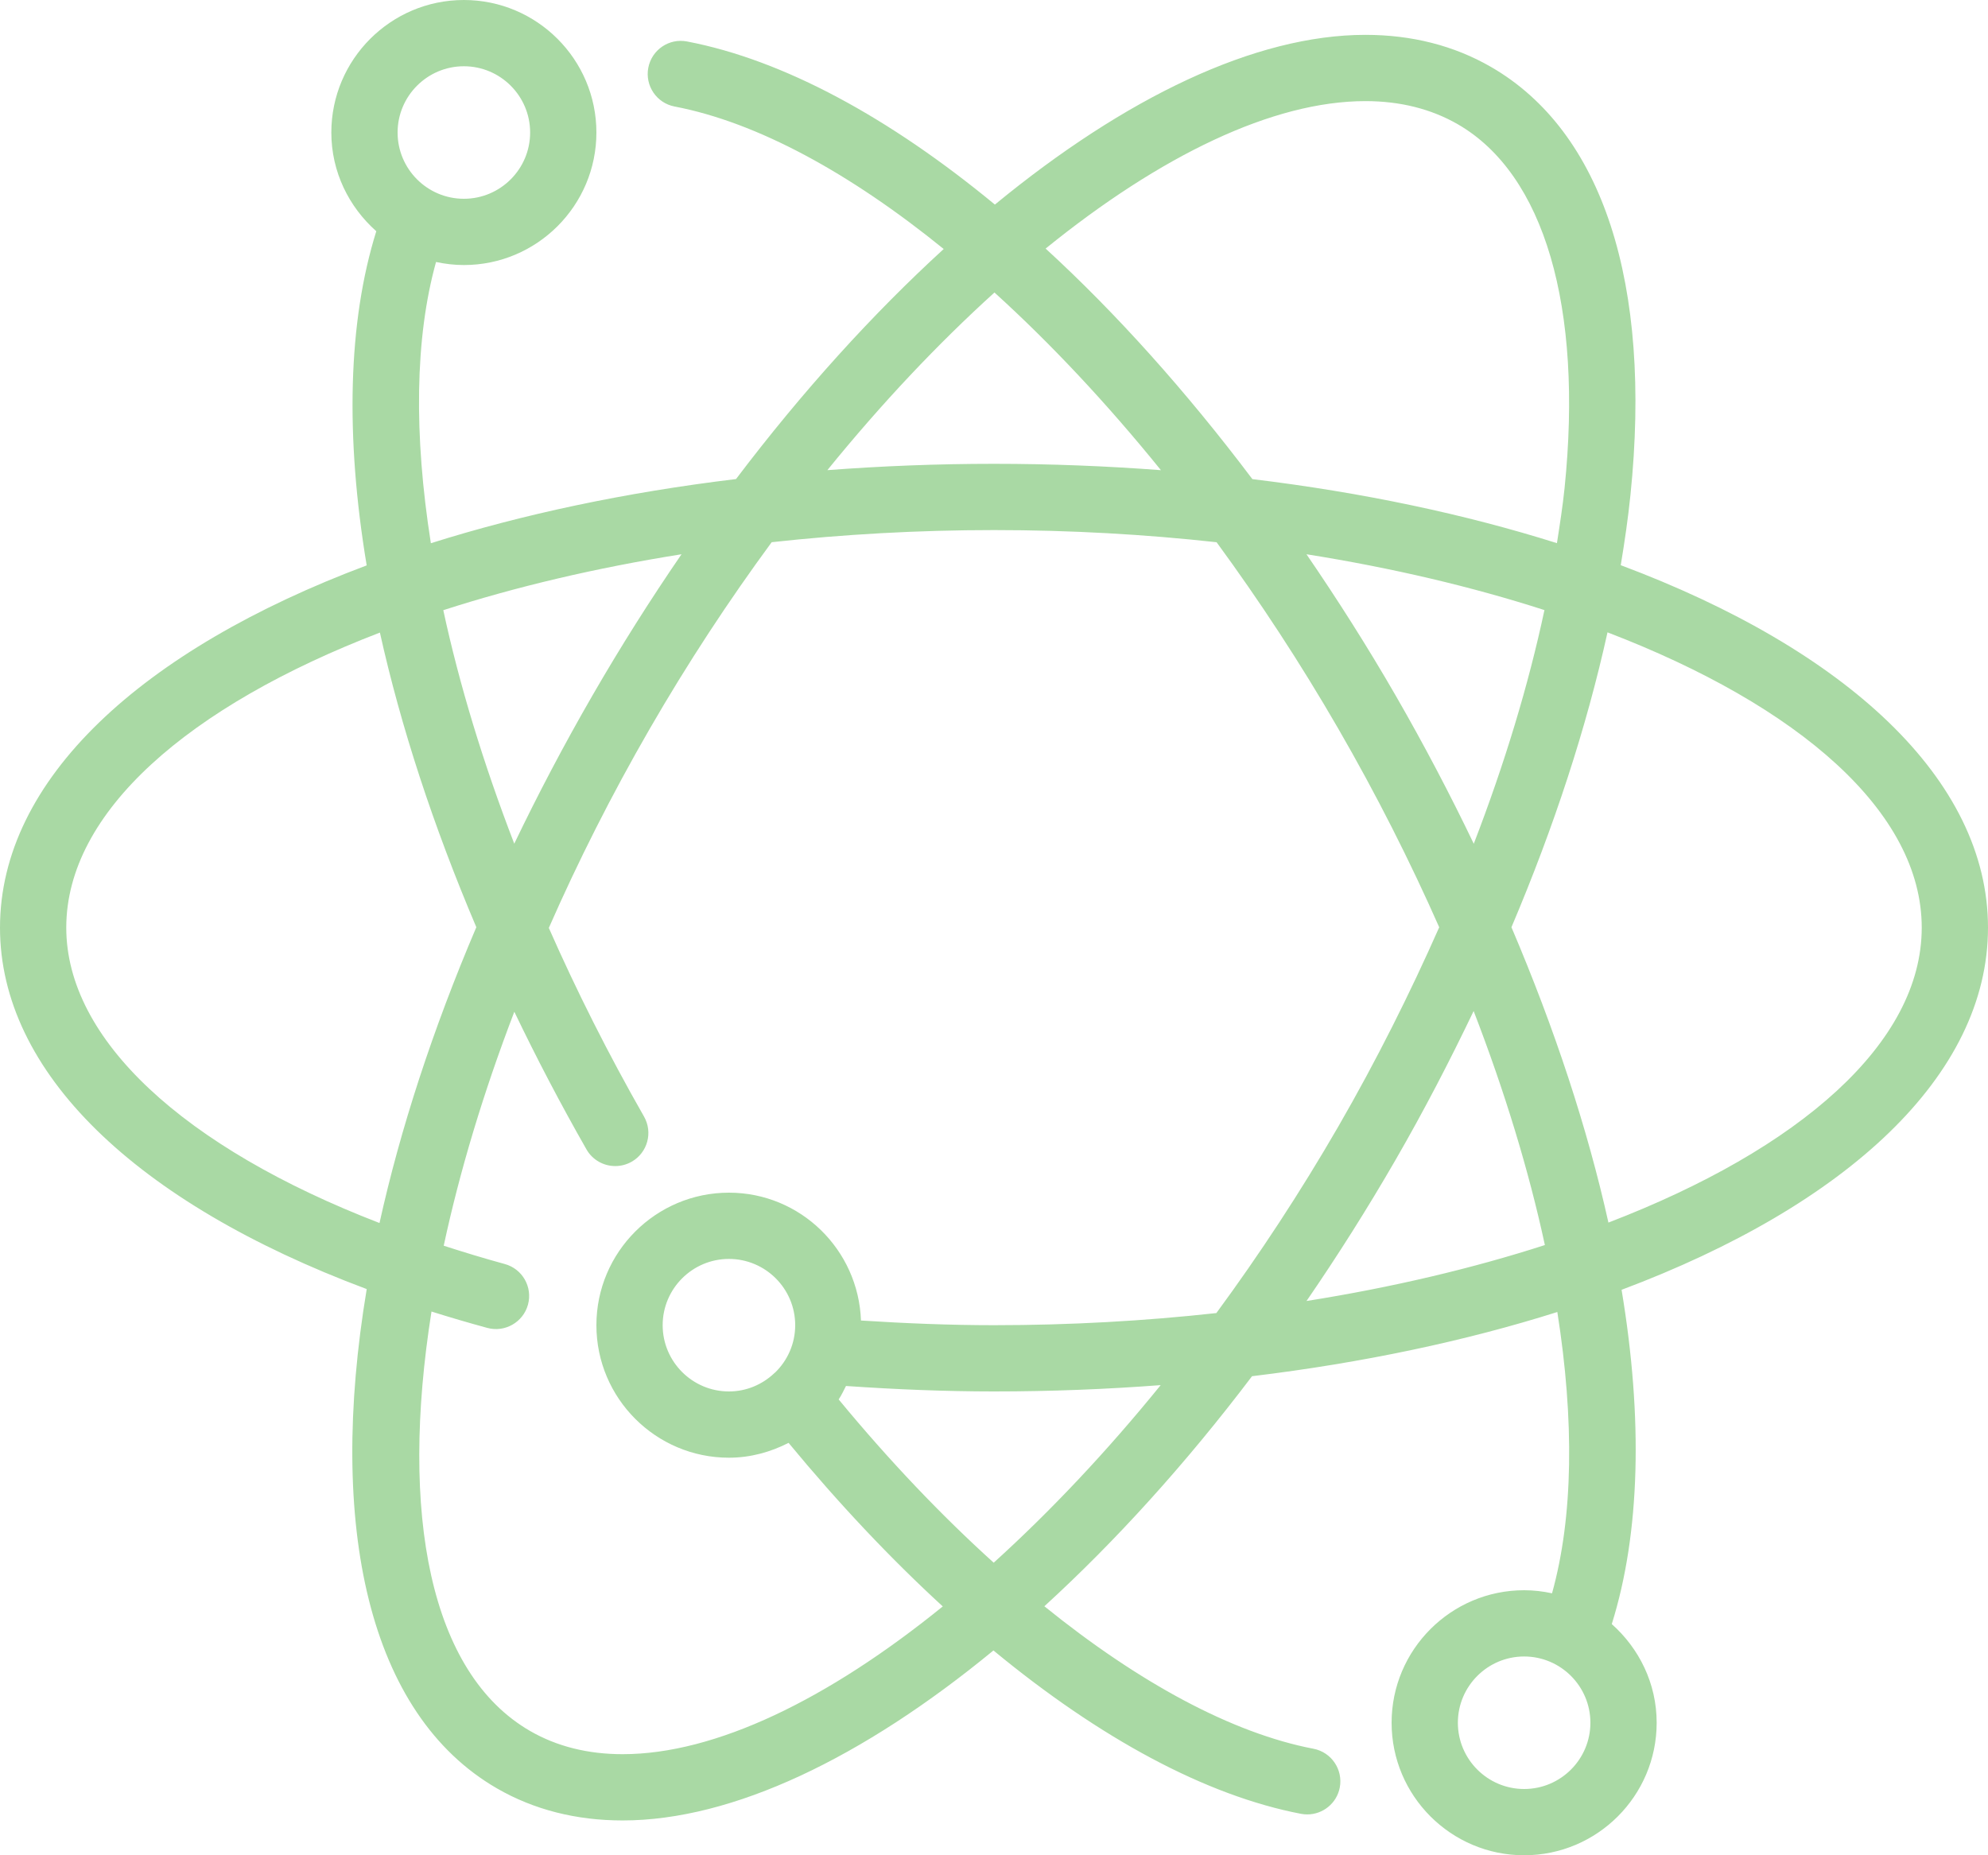 <svg width="60" height="56" viewBox="0 0 60 56" fill="none" xmlns="http://www.w3.org/2000/svg">
<path fill-rule="evenodd" clip-rule="evenodd" d="M48.544 36.903C47.914 34.068 46.925 31.058 45.617 27.988C46.905 24.953 47.885 21.951 48.516 19.087C54.295 21.303 58 24.505 58 28C58 31.489 54.308 34.687 48.544 36.903ZM39.432 39.27C40.367 37.909 41.269 36.484 42.125 35.001C42.982 33.516 43.759 32.016 44.476 30.517C45.416 32.952 46.141 35.331 46.626 37.581C44.441 38.286 42.02 38.859 39.432 39.27ZM29.991 47.169C28.412 45.743 26.836 44.088 25.312 42.241C25.398 42.113 25.462 41.972 25.533 41.835C27.029 41.938 28.528 42 30 42C31.72 42 33.398 41.933 35.031 41.809C33.394 43.827 31.693 45.627 29.991 47.169ZM23.375 41.441C23.369 41.445 23.367 41.452 23.361 41.457C23.004 41.791 22.527 42 22 42C20.898 42 20 41.103 20 40C20 38.897 20.898 38 22 38C23.103 38 24 38.897 24 40C24 40.562 23.766 41.069 23.391 41.432C23.386 41.436 23.38 41.437 23.375 41.441ZM18.791 52.949C17.743 52.949 16.805 52.714 16 52.249C12.975 50.503 12.054 45.697 13.023 39.588C13.569 39.76 14.131 39.925 14.707 40.082C15.237 40.227 15.789 39.912 15.935 39.38C16.08 38.847 15.766 38.298 15.232 38.153C14.598 37.98 13.988 37.793 13.392 37.601C13.873 35.36 14.587 32.981 15.523 30.539C16.186 31.922 16.911 33.31 17.7 34.693C17.884 35.016 18.222 35.197 18.569 35.197C18.737 35.197 18.907 35.155 19.064 35.066C19.544 34.793 19.711 34.182 19.437 33.702C18.358 31.812 17.399 29.903 16.564 28.009C17.439 26.016 18.454 24 19.608 22.001C20.756 20.012 21.996 18.127 23.29 16.366C25.449 16.129 27.696 16 30 16C32.307 16 34.557 16.129 36.718 16.367C38.009 18.129 39.246 20.013 40.394 22C41.542 23.988 42.557 25.998 43.437 27.989C42.551 29.993 41.543 32.008 40.393 34.001C39.245 35.988 38.006 37.873 36.711 39.634C34.553 39.872 32.304 40 30 40C28.677 40 27.331 39.945 25.985 39.859C25.909 37.72 24.158 36 22 36C19.794 36 18 37.795 18 40C18 42.206 19.794 44 22 44C22.65 44 23.257 43.829 23.8 43.552C25.323 45.396 26.886 47.051 28.454 48.489C24.987 51.301 21.59 52.949 18.791 52.949ZM2 28C2 24.509 5.697 21.31 11.466 19.094C12.094 21.923 13.074 24.925 14.376 27.987C13.056 31.083 12.078 34.094 11.454 36.916C5.541 34.635 2 31.372 2 28ZM20.569 16.73C19.635 18.091 18.732 19.517 17.876 21.001C17.014 22.494 16.231 23.986 15.521 25.466C14.585 23.037 13.863 20.663 13.379 18.418C15.563 17.713 17.983 17.141 20.569 16.73ZM30.014 8.829C31.714 10.371 33.406 12.175 35.038 14.192C33.403 14.068 31.722 14 30 14C28.281 14 26.603 14.068 24.971 14.191C26.609 12.172 28.31 10.372 30.014 8.829ZM46.613 18.415C46.128 20.688 45.41 23.056 44.48 25.468C43.766 23.981 42.984 22.488 42.126 21C41.269 19.514 40.364 18.092 39.431 16.73C42.014 17.14 44.432 17.712 46.613 18.415ZM41.21 3.052C42.257 3.052 43.196 3.288 44 3.752C46.607 5.257 47.781 9.261 47.22 14.736C47.164 15.278 47.077 15.837 46.99 16.395C44.234 15.525 41.138 14.866 37.798 14.462C35.801 11.812 33.693 9.461 31.558 7.503C35.021 4.697 38.413 3.052 41.21 3.052ZM46 54C44.898 54 44 53.103 44 52C44 50.897 44.898 50 46 50C47.103 50 48 50.897 48 52C48 53.103 47.103 54 46 54ZM14 2C15.103 2 16 2.897 16 4C16 5.103 15.103 6 14 6C12.898 6 12 5.103 12 4C12 2.897 12.898 2 14 2ZM60 28C60 23.525 55.714 19.605 48.916 17.06C49.035 16.342 49.138 15.633 49.209 14.94C49.864 8.553 48.369 3.965 45 2.02C43.888 1.378 42.612 1.052 41.21 1.052C37.887 1.052 33.961 2.94 30.027 6.175C26.841 3.546 23.647 1.809 20.737 1.252C20.193 1.146 19.67 1.503 19.566 2.046C19.463 2.588 19.818 3.112 20.36 3.215C22.854 3.693 25.651 5.22 28.482 7.516C26.34 9.474 24.219 11.811 22.214 14.46C18.867 14.864 15.765 15.525 13.004 16.397C12.489 13.126 12.52 10.208 13.16 7.908C13.432 7.966 13.712 8 14 8C16.206 8 18 6.206 18 4C18 1.795 16.206 -0 14 -0C11.794 -0 10 1.795 10 4C10 5.189 10.531 6.246 11.357 6.98C10.501 9.716 10.42 13.181 11.067 17.066C4.279 19.611 -0 23.528 -0 28C-0 32.35 4.074 36.295 11.068 38.91C9.873 46.071 11.125 51.744 15 53.982C16.112 54.624 17.388 54.949 18.791 54.949C22.117 54.949 26.047 53.058 29.983 49.818C33.202 52.476 36.397 54.199 39.265 54.749C39.328 54.761 39.392 54.767 39.454 54.767C39.924 54.767 40.344 54.434 40.436 53.956C40.539 53.413 40.184 52.889 39.642 52.785C37.199 52.317 34.387 50.803 31.52 48.484C33.663 46.526 35.783 44.189 37.788 41.54C41.137 41.135 44.241 40.475 47.002 39.602C47.517 42.87 47.485 45.788 46.842 48.093C46.569 48.034 46.289 48 46 48C43.794 48 42 49.795 42 52C42 54.206 43.794 56 46 56C48.206 56 50 54.206 50 52C50 50.812 49.47 49.756 48.645 49.022C49.505 46.279 49.588 42.815 48.941 38.932C55.725 36.386 60 32.47 60 28Z" fill="#A9D9A4"/>
</svg>

